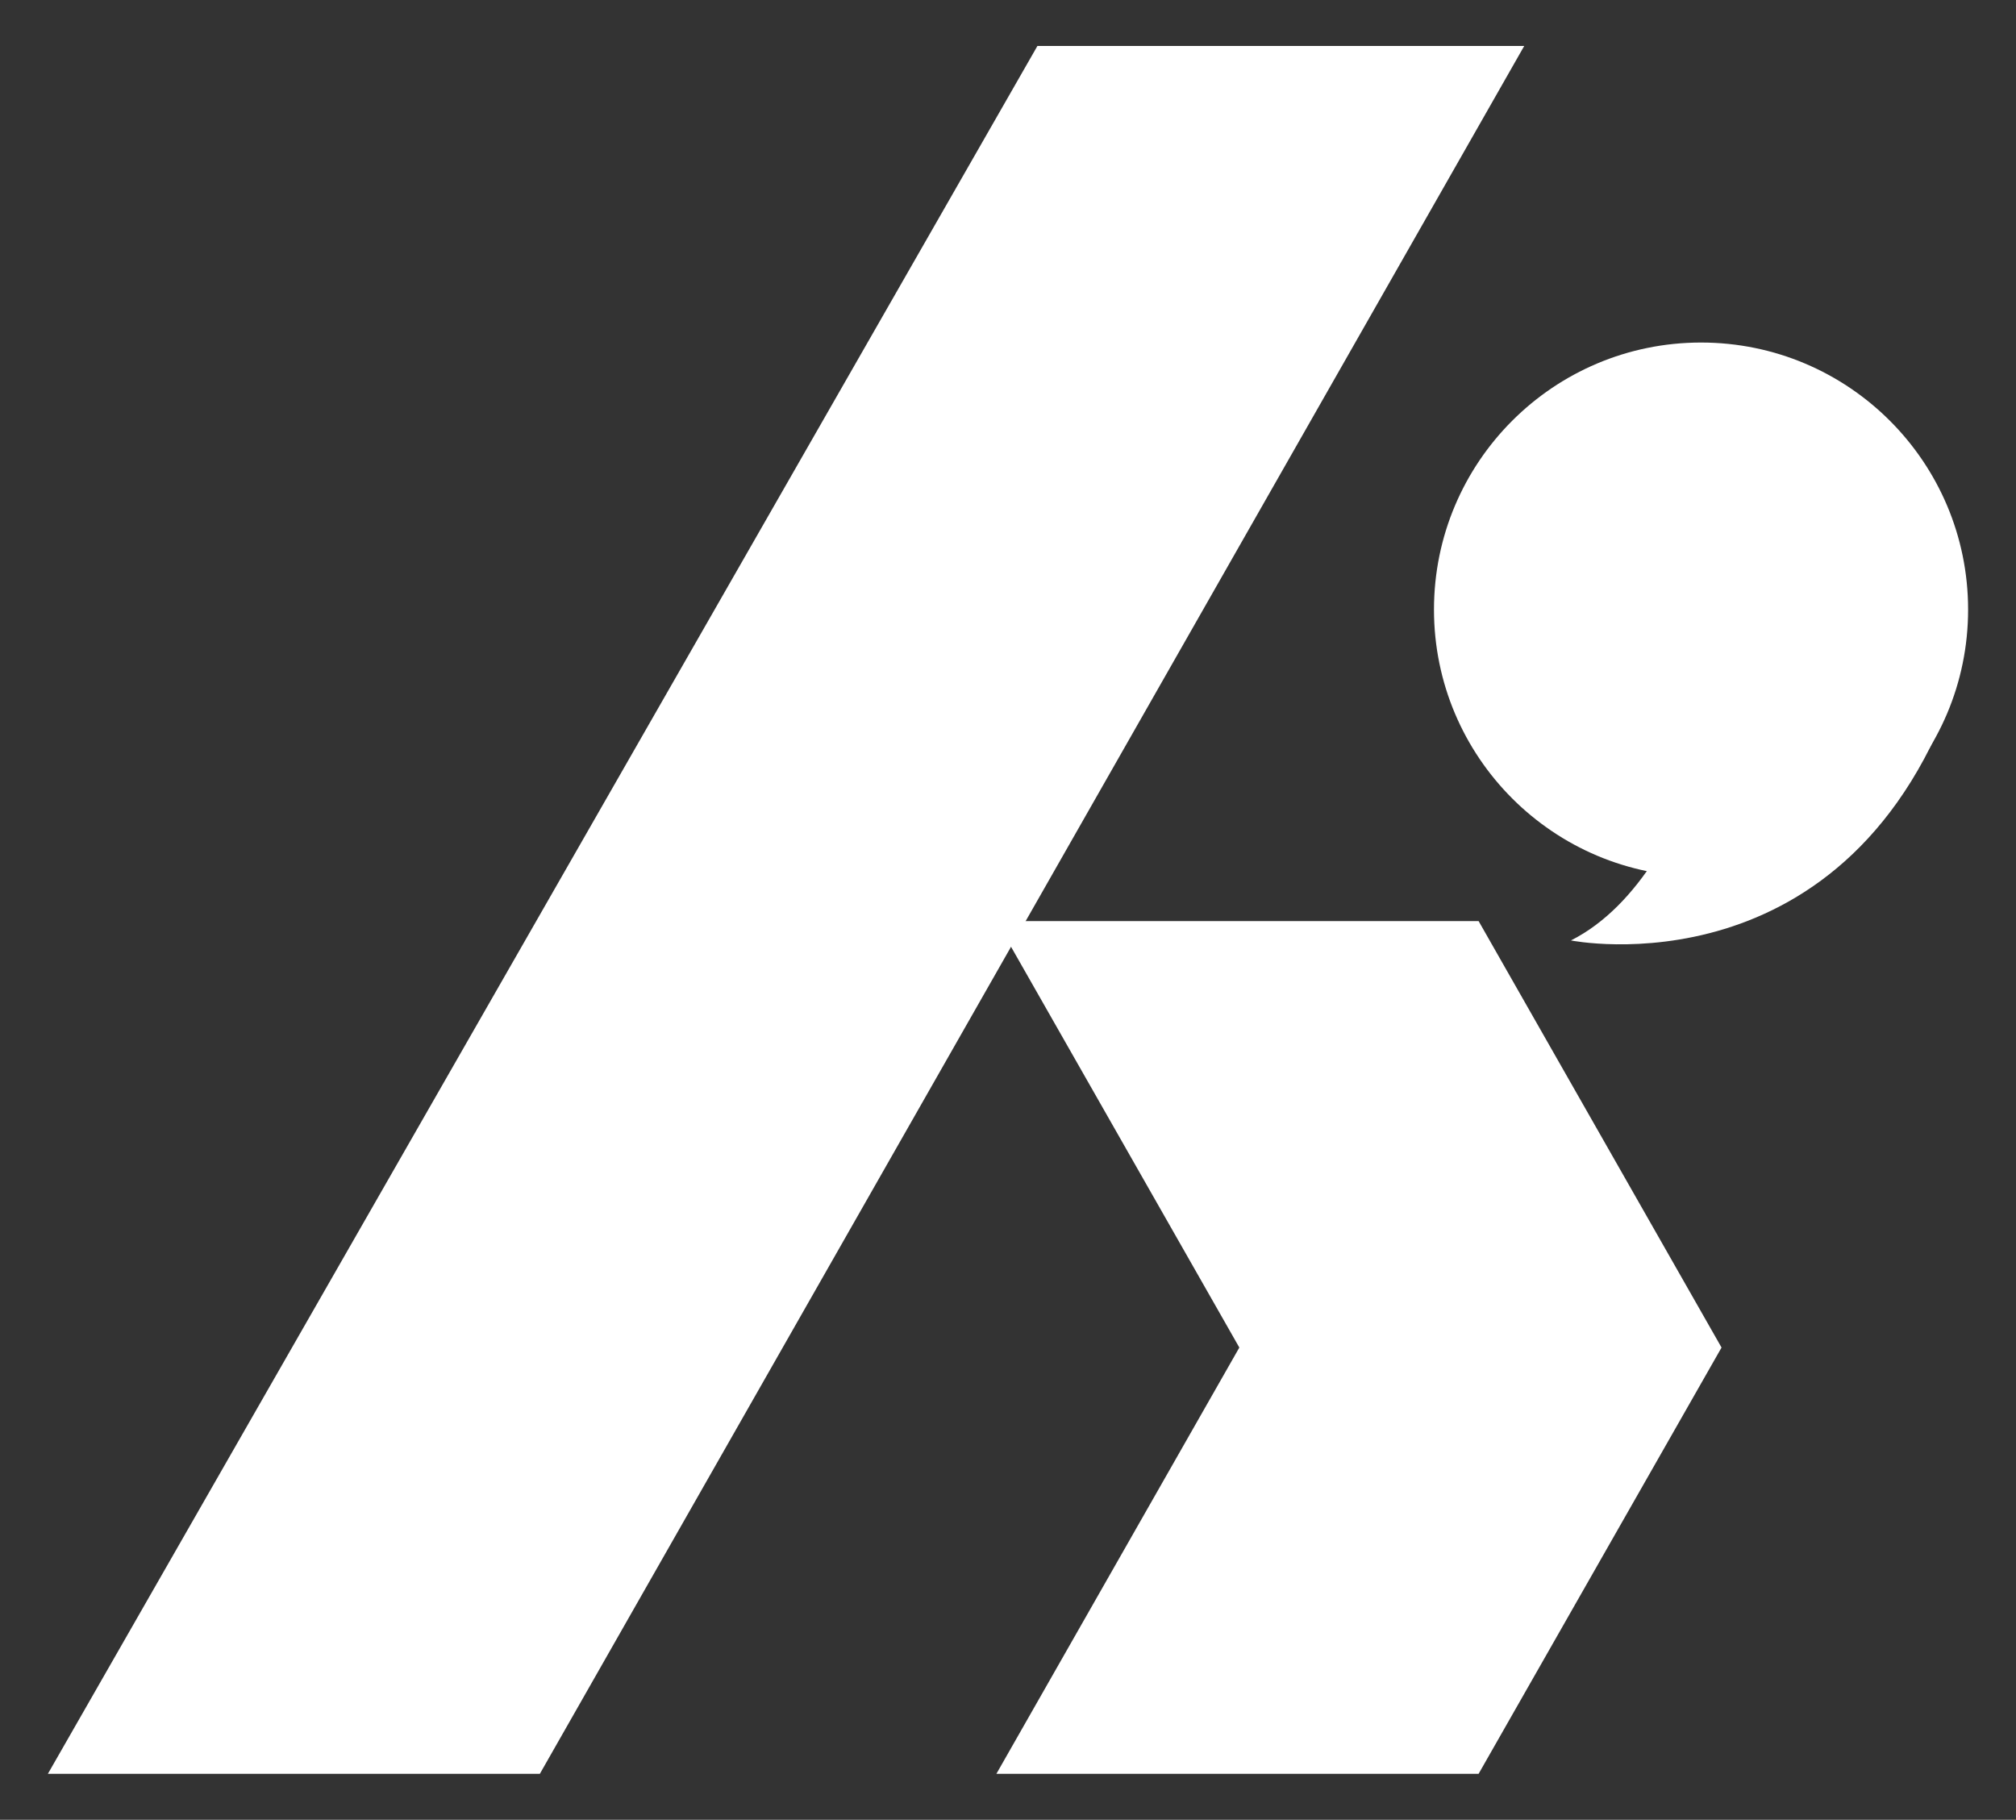 <?xml version="1.0" encoding="UTF-8"?>
<svg id="Layer_1" data-name="Layer 1" xmlns="http://www.w3.org/2000/svg" viewBox="0 0 105.23 94.99">
  <rect x="0" y="0" width="105.23" height="94.99" fill="#333333" stroke="none"/>
  <defs>
    <style>
      .cls-1 {
        fill: #ffffff;
      }
    </style>
  </defs>
  <polygon class="cls-1" points="54.15 2.4 79.56 2.4 28.18 92.59 2.5 92.59 54.15 2.4"/>
  <polygon class="cls-1" points="52.01 92.59 64.69 70.34 52.01 48.08 77.18 48.08 89.86 70.34 77.18 92.59 52.01 92.59"/>
  <g>
    <circle class="cls-1" cx="88.79" cy="31.82" r="13.94"/>
    <path class="cls-1" d="m90.85,31.58s-1.72,13.9-8.85,17.51c0,0,14.64,2.95,20.23-13.66l-11.38-3.85Z"/>
  </g>
</svg>